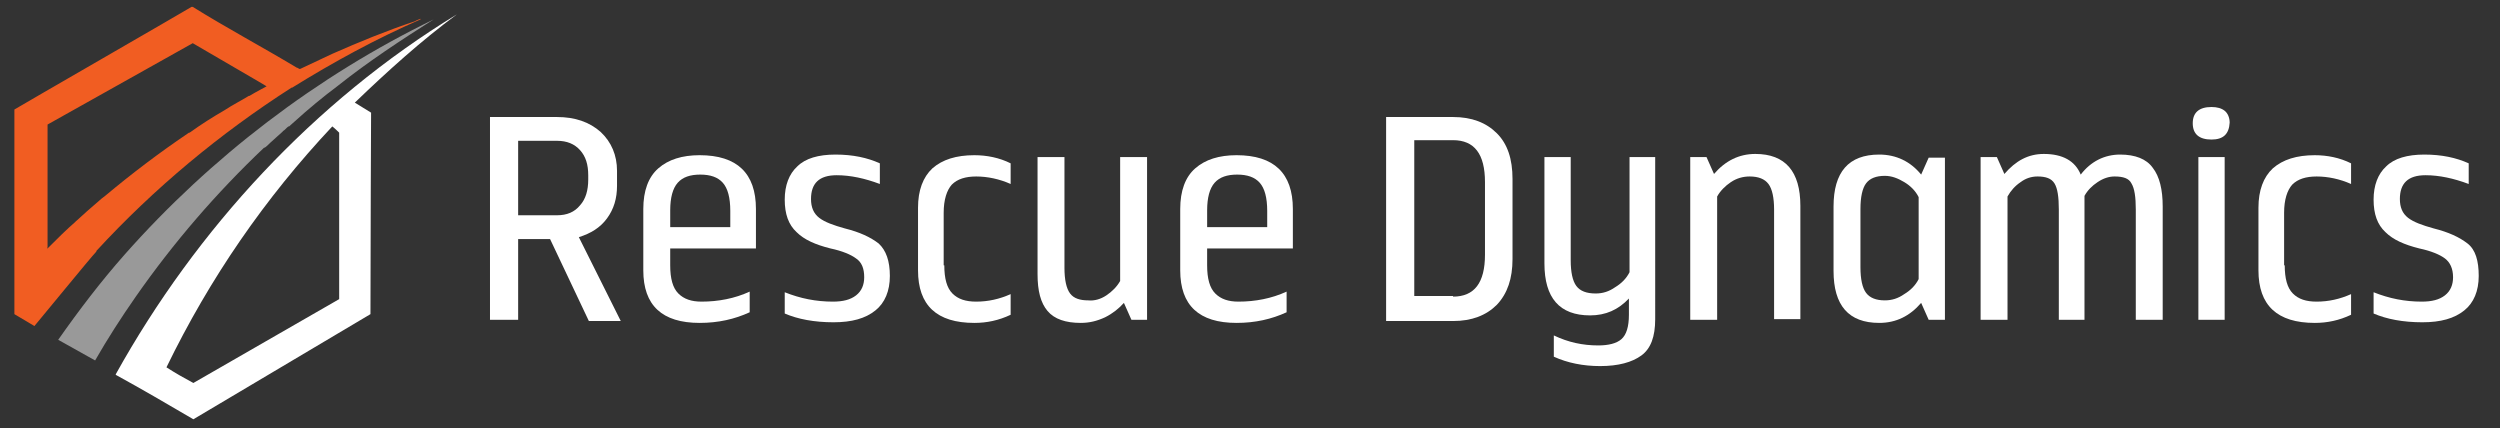 <?xml version="1.0" encoding="UTF-8"?> <svg xmlns="http://www.w3.org/2000/svg" xmlns:xlink="http://www.w3.org/1999/xlink" version="1.1" id="Layer_1" x="0px" y="0px" viewBox="0 0 399.5 68.4" style="enable-background:new 0 0 399.5 68.4;" xml:space="preserve"><rect x="0" y="0" width="399.5" height="68.4" fill="#333333" stroke="none"/> <style type="text/css"> .st0{fill:#FFFFFF;} .st1{fill:#F15D22;} .st2{fill:#F0F8FB;} .st3{fill:#999999;} </style> <g> <g> <path class="st0" d="M87.9,38.2h-5.1v12.9h-4.5V18.7H89c2.9,0,5.2,0.8,7,2.4c1.7,1.6,2.6,3.7,2.6,6.2v2.4c0,2-0.5,3.7-1.6,5.2 s-2.6,2.4-4.5,3l6.7,13.4h-5.1L87.9,38.2z M82.8,34.4H89c1.6,0,2.8-0.5,3.7-1.6c0.9-1,1.3-2.4,1.3-4.1V28c0-1.7-0.4-3-1.3-4 c-0.9-1-2.1-1.5-3.7-1.5h-6.2V34.4z"></path> <path class="st0" d="M107.1,42.4c0,2.1,0.4,3.6,1.3,4.5c0.9,0.9,2.1,1.3,3.7,1.3c2.7,0,5.3-0.5,7.7-1.6v3.3c-2.4,1.1-5,1.7-8,1.7 c-6,0-9-2.8-9-8.4v-9.8c0-2.9,0.8-5.1,2.4-6.5s3.8-2.1,6.6-2.1c6,0,9,2.9,9,8.6v6.3h-13.7V42.4z M116.7,36.4v-2.7 c0-2.1-0.4-3.6-1.2-4.5s-2-1.3-3.6-1.3s-2.8,0.4-3.6,1.3c-0.8,0.9-1.2,2.4-1.2,4.4v2.7H116.7z"></path> <path class="st0" d="M136.8,41.3c-0.8-0.6-2.2-1.2-4.1-1.6c-2.4-0.6-4.2-1.4-5.4-2.6c-1.3-1.2-1.9-2.9-1.9-5.2 c0-2.3,0.7-4.1,2-5.3c1.3-1.3,3.4-1.9,6.1-1.9c2.8,0,5.1,0.5,7.1,1.4v3.3c-2.4-0.9-4.7-1.4-6.9-1.4c-2.8,0-4.1,1.3-4.1,3.8 c0,1.3,0.4,2.3,1.3,3s2.3,1.2,4.1,1.7c2.4,0.6,4.1,1.4,5.4,2.4c1.2,1.1,1.8,2.8,1.8,5.2c0,2.4-0.8,4.3-2.3,5.5 c-1.6,1.3-3.8,1.9-6.7,1.9c-3.1,0-5.7-0.5-7.8-1.4v-3.4c2.5,1,5,1.5,7.7,1.5c1.6,0,2.8-0.3,3.7-1c0.9-0.7,1.3-1.7,1.3-2.9 C138.1,42.9,137.7,41.9,136.8,41.3z"></path> <path class="st0" d="M150.9,42.4c0,2.1,0.4,3.6,1.3,4.5c0.9,0.9,2.1,1.3,3.8,1.3c1.9,0,3.7-0.4,5.5-1.2v3.3 c-1.9,0.9-3.8,1.3-5.8,1.3c-6,0-9-2.8-9-8.4v-10c0-2.8,0.8-4.9,2.3-6.3c1.6-1.4,3.8-2.1,6.7-2.1c2,0,4,0.4,5.8,1.3v3.3 c-1.8-0.8-3.7-1.2-5.5-1.2c-1.7,0-3,0.4-3.9,1.3c-0.8,0.9-1.3,2.4-1.3,4.5V42.4z"></path> <path class="st0" d="M176.8,47.2c0.9-0.6,1.7-1.4,2.2-2.3V25.1h4.3v26h-2.5l-1.2-2.7c-0.8,0.9-1.8,1.7-3,2.3 c-1.3,0.6-2.5,0.9-3.9,0.9c-2.4,0-4.2-0.6-5.3-1.9c-1.1-1.3-1.6-3.2-1.6-5.9V25.1h4.3v17.7c0,1.9,0.3,3.3,0.9,4.1 c0.6,0.8,1.6,1.1,2.9,1.1C174.9,48.1,175.9,47.8,176.8,47.2z"></path> <path class="st0" d="M192.9,42.4c0,2.1,0.4,3.6,1.3,4.5c0.9,0.9,2.1,1.3,3.7,1.3c2.7,0,5.3-0.5,7.7-1.6v3.3c-2.4,1.1-5,1.7-8,1.7 c-6,0-9-2.8-9-8.4v-9.8c0-2.9,0.8-5.1,2.4-6.5s3.8-2.1,6.6-2.1c6,0,9,2.9,9,8.6v6.3h-13.7V42.4z M202.5,36.4v-2.7 c0-2.1-0.4-3.6-1.2-4.5s-2-1.3-3.6-1.3s-2.8,0.4-3.6,1.3c-0.8,0.9-1.2,2.4-1.2,4.4v2.7H202.5z"></path> <path class="st0" d="M221.5,18.7h10.7c3,0,5.3,0.9,7,2.6c1.7,1.7,2.5,4.1,2.5,7.3v12.8c0,3.1-0.8,5.5-2.5,7.3 c-1.7,1.7-4,2.6-7,2.6h-10.7V18.7z M232.2,47.4c3.4,0,5.1-2.2,5.1-6.7V29.1c0-4.5-1.7-6.7-5.1-6.7H226v24.9H232.2z"></path> <path class="st0" d="M260.3,25.1h4.2V51c0,2.8-0.7,4.7-2.2,5.8s-3.7,1.7-6.6,1.7c-2.7,0-5.2-0.5-7.4-1.5v-3.4 c2.3,1.1,4.6,1.6,7.1,1.6c1.6,0,2.9-0.3,3.7-1s1.2-2,1.2-3.9v-2.6c-1.7,1.8-3.7,2.7-6.2,2.7c-4.9,0-7.3-2.8-7.3-8.3v-17h4.2v16.5 c0,1.9,0.3,3.3,0.9,4.1c0.6,0.8,1.6,1.2,3.1,1.2c1.1,0,2.1-0.3,3.1-1c1-0.6,1.8-1.4,2.3-2.4V25.1z"></path> <path class="st0" d="M276.6,29.1c-0.9,0.6-1.7,1.4-2.2,2.3v19.7h-4.3v-26h2.6l1.2,2.7c1.8-2.1,4-3.2,6.6-3.2 c4.8,0,7.2,2.8,7.2,8.3v18.1h-4.2V33.5c0-1.9-0.3-3.3-0.9-4.1c-0.6-0.8-1.6-1.2-3-1.2C278.5,28.2,277.5,28.5,276.6,29.1z"></path> <path class="st0" d="M310.8,25.1v26h-2.6l-1.2-2.7c-1.8,2.1-4,3.2-6.7,3.2c-4.9,0-7.3-2.8-7.3-8.3V33c0-5.5,2.4-8.3,7.3-8.3 c2.7,0,5,1.1,6.7,3.2l1.2-2.7H310.8z M306.6,31.5c-0.5-1-1.3-1.8-2.3-2.4c-1-0.6-2-1-3.1-1c-1.4,0-2.4,0.4-3,1.2 c-0.6,0.8-0.9,2.2-0.9,4.1v9.3c0,1.9,0.3,3.3,0.9,4.1c0.6,0.8,1.6,1.2,3,1.2c1.1,0,2.1-0.3,3.1-1c1-0.6,1.8-1.4,2.3-2.4V31.5z"></path> <path class="st0" d="M338.8,24.7c2.4,0,4.2,0.7,5.2,2.1c1.1,1.4,1.6,3.5,1.6,6.2v18.1h-4.3V33.5c0-2-0.2-3.4-0.7-4.2 c-0.4-0.8-1.3-1.1-2.7-1.1c-0.9,0-1.8,0.3-2.7,0.9c-0.9,0.6-1.6,1.3-2.1,2.2c0,0.3,0,0.9,0,1.7v18.1H329V33.5c0-2-0.2-3.4-0.7-4.2 c-0.5-0.8-1.4-1.1-2.7-1.1c-1,0-1.9,0.3-2.7,0.9c-0.9,0.6-1.6,1.4-2.1,2.3v19.7h-4.3v-26h2.6l1.2,2.7c1.8-2.1,3.8-3.2,6.3-3.2 c3,0,5,1.1,5.9,3.3C334.1,25.8,336.3,24.7,338.8,24.7z"></path> <path class="st0" d="M353.4,22.3c-2,0-3-0.9-3-2.6c0-1.7,1-2.6,3-2.6c0.9,0,1.6,0.2,2.1,0.6c0.5,0.4,0.8,1.1,0.8,1.9 C356.2,21.4,355.3,22.3,353.4,22.3z M355.5,25.1v26h-4.2v-26H355.5z"></path> <path class="st0" d="M365.1,42.4c0,2.1,0.4,3.6,1.3,4.5c0.9,0.9,2.1,1.3,3.8,1.3c1.9,0,3.7-0.4,5.5-1.2v3.3 c-1.9,0.9-3.8,1.3-5.8,1.3c-6,0-9-2.8-9-8.4v-10c0-2.8,0.8-4.9,2.3-6.3c1.6-1.4,3.8-2.1,6.7-2.1c2,0,4,0.4,5.8,1.3v3.3 c-1.8-0.8-3.7-1.2-5.5-1.2c-1.7,0-3,0.4-3.9,1.3c-0.8,0.9-1.3,2.4-1.3,4.5V42.4z"></path> <path class="st0" d="M390.7,41.3c-0.8-0.6-2.2-1.2-4.1-1.6c-2.4-0.6-4.2-1.4-5.4-2.6c-1.3-1.2-1.9-2.9-1.9-5.2 c0-2.3,0.7-4.1,2-5.3c1.3-1.3,3.4-1.9,6.1-1.9c2.8,0,5.1,0.5,7.1,1.4v3.3c-2.4-0.9-4.7-1.4-6.9-1.4c-2.8,0-4.1,1.3-4.1,3.8 c0,1.3,0.4,2.3,1.3,3s2.3,1.2,4.1,1.7c2.4,0.6,4.1,1.4,5.4,2.4s1.8,2.8,1.8,5.2c0,2.4-0.8,4.3-2.3,5.5c-1.6,1.3-3.8,1.9-6.7,1.9 c-3.1,0-5.7-0.5-7.8-1.4v-3.4c2.5,1,5,1.5,7.7,1.5c1.6,0,2.8-0.3,3.7-1c0.9-0.7,1.3-1.7,1.3-2.9C392,42.9,391.5,41.9,390.7,41.3z"></path> </g> <g id="dHZfLf_00000018946113809664446930000006052777417143066037_"> <g> <path class="st1" d="M66.3,3.4c-4.5,1.5-8.9,3.3-13.2,5.2c-1.7,0.8-3.4,1.6-5.1,2.4c-0.2,0.1-0.4-0.2-0.6-0.2 c-5.5-3.3-11.3-6.4-16.6-9.7c-0.1,0-0.1,0-0.2,0C30,1.5,2.4,17.4,2.3,17.5l0,32.7l3.2,1.9c0.7-0.8,9.1-11.1,9.9-11.9 c0,0,0,0,0-0.1c9.2-10,19.8-18.8,31.2-26.1c0,0,0,0,0.1,0c6.6-4.1,13.4-7.8,20.5-10.9c0,0,0-0.1,0-0.1C67,3.1,66.6,3.2,66.3,3.4z M42.6,13.8c0,0-1.9,1-2.7,1.5c0,0,0,0.1-0.1,0c-1.3,0.8-2.7,1.5-3.9,2.3c0,0,0,0,0,0c-1.9,1.1-3.8,2.3-5.6,3.6c0,0,0,0,0,0l0,0 c0,0,0,0-0.1,0c-4.6,3.1-9.1,6.5-13.4,10.1c0,0,0,0,0,0l0,0c0,0,0,0,0,0c-0.4,0.3-0.8,0.6-1.1,0.9c0,0,0,0,0,0 c-1.2,1-2.4,2.1-3.5,3.1c0,0,0,0,0,0c-0.1,0-0.1,0.1-0.1,0.1c0,0,0,0,0,0c-1.5,1.3-3,2.8-4.4,4.2c-0.1,0.2-0.2,0.1-0.1-0.1 c0-6.5,0-13.1,0-19.6L30.8,6.9C34.7,9.2,42.7,13.8,42.6,13.8z"></path> <path class="st2" d="M23.1,5.5C23.1,5.5,23,5.5,23.1,5.5C23,5.5,23.1,5.5,23.1,5.5z"></path> <path class="st2" d="M46.8,14C46.8,14,46.8,14,46.8,14C46.8,14,46.8,14,46.8,14z"></path> <path class="st2" d="M15.5,40.2C15.5,40.1,15.5,40.1,15.5,40.2C15.5,40.1,15.5,40.1,15.5,40.2z"></path> <path class="st2" d="M11.9,44.2"></path> <path class="st2" d="M12.3,43.8"></path> <path class="st2" d="M10.8,45.5"></path> <path class="st2" d="M39.8,15.4C39.8,15.3,39.9,15.3,39.8,15.4C39.9,15.4,39.9,15.4,39.8,15.4z"></path> <path class="st2" d="M20.1,13C20.1,13,20,13,20.1,13C20,13,20,13,20.1,13z"></path> <path class="st2" d="M42.6,13.8C42.6,13.8,42.6,13.8,42.6,13.8C42.6,13.8,42.7,13.8,42.6,13.8z"></path> <path class="st2" d="M30.2,21.4C30.2,21.4,30.2,21.4,30.2,21.4C30.2,21.4,30.2,21.4,30.2,21.4z"></path> <path class="st2" d="M16.7,31.5C16.7,31.5,16.7,31.5,16.7,31.5C16.7,31.5,16.7,31.5,16.7,31.5z"></path> <path class="st2" d="M15.6,32.5C15.6,32.5,15.6,32.5,15.6,32.5C15.6,32.5,15.6,32.5,15.6,32.5z"></path> <path class="st2" d="M12,35.7C12,35.7,12,35.7,12,35.7C12,35.7,12,35.7,12,35.7z"></path> <path class="st2" d="M42.6,13.8C42.6,13.8,42.6,13.8,42.6,13.8C42.6,13.8,42.6,13.8,42.6,13.8z"></path> <path class="st2" d="M35.9,17.7C35.9,17.7,35.9,17.7,35.9,17.7C35.9,17.7,35.9,17.7,35.9,17.7z"></path> <path class="st2" d="M30.2,21.4C30.2,21.3,30.2,21.3,30.2,21.4C30.3,21.3,30.2,21.4,30.2,21.4z"></path> <path class="st2" d="M16.8,31.5C16.8,31.5,16.8,31.5,16.8,31.5C16.8,31.5,16.8,31.5,16.8,31.5z"></path> <path class="st2" d="M11.9,35.8C11.9,35.8,11.9,35.8,11.9,35.8C11.9,35.8,11.9,35.8,11.9,35.8z"></path> <g id="oJ1l4y_00000147187908440770098760000010919853078935287950_"> <g> <path class="st0" d="M73,2.3c-5.8,4.3-11.1,9.1-16.3,14.1l2.6,1.6c0,0-0.1,21.6-0.1,32.2L30.9,67c-4.1-2.4-8.2-4.8-12.4-7.1 c0,0,0,0,0-0.1C31.4,36.6,50.2,16.2,73,2.3z M30.9,61.2c7.7-4.4,15.6-9,23.3-13.4c0,0,0-17.9,0-26.6c0,0-0.7-0.7-1.1-1 C42.3,31.7,33.5,44.5,26.6,58.7C28,59.6,29.4,60.4,30.9,61.2z"></path> </g> </g> <g id="cHKXns_00000052085958211157640300000016579247141715274169_"> <g> <path class="st3" d="M69,9.1C69,9.1,69,9,69,9.1C69.1,9,69.1,9,69,9.1C69.1,9.1,69.1,9.1,69,9.1C69,9.1,69,9.1,69,9.1z"></path> <path class="st3" d="M54,13.7c-2.4,1.8-4.7,3.7-6.9,5.7c-0.3,0.3-0.6,0.5-0.9,0.8c0,0-0.1,0-0.1,0c-0.3,0.2-0.5,0.5-0.8,0.7 c0,0-0.1,0-0.1,0.1c-0.7,0.6-1.3,1.2-2,1.8c-0.3,0.3-0.6,0.6-0.9,0.8c0,0-0.1,0-0.1,0l0,0c-7.6,7.2-14.5,15.2-20.5,23.8 c-2.3,3.3-4.5,6.7-6.5,10.2c0,0,0,0,0,0l-5.9-3.3c0,0,0,0,0,0c3.3-4.7,6.8-9.3,10.6-13.6C33.7,25.1,50.6,12.2,69.3,3.1 C64.1,6.4,58.9,9.8,54,13.7z"></path> <path class="st3" d="M44.8,27"></path> <path class="st3" d="M69,9.1C69,9.1,69,9.1,69,9.1C69,9.1,69,9.1,69,9.1C69,9.1,69,9.1,69,9.1z"></path> <polygon class="st3" points="68.9,9.1 69,9.1 68.9,9.1 68.9,9.1 "></polygon> <polygon class="st3" points="68.9,9.2 68.9,9.2 68.9,9.2 68.9,9.2 "></polygon> <path class="st3" d="M53.5,19.7C53.5,19.7,53.5,19.7,53.5,19.7C53.5,19.7,53.5,19.7,53.5,19.7z"></path> <path class="st3" d="M52.8,20.2C52.8,20.2,52.9,20.2,52.8,20.2C52.9,20.2,52.8,20.2,52.8,20.2z"></path> <path class="st3" d="M52.4,20.5C52.4,20.5,52.5,20.5,52.4,20.5C52.5,20.5,52.4,20.5,52.4,20.5z"></path> <path class="st3" d="M48.3,23.9C48.3,23.9,48.4,23.9,48.3,23.9C48.4,23.9,48.3,23.9,48.3,23.9z"></path> <path class="st3" d="M48.2,24C48.2,24,48.2,24,48.2,24C48.2,24,48.2,24,48.2,24z"></path> <path class="st3" d="M47.8,24.4C47.8,24.3,47.8,24.3,47.8,24.4C47.8,24.3,47.8,24.3,47.8,24.4z"></path> <path class="st3" d="M47.4,24.7C47.4,24.7,47.4,24.7,47.4,24.7C47.4,24.7,47.4,24.7,47.4,24.7z"></path> <path class="st3" d="M45.9,26"></path> </g> </g> </g> </g> </g> </svg> 